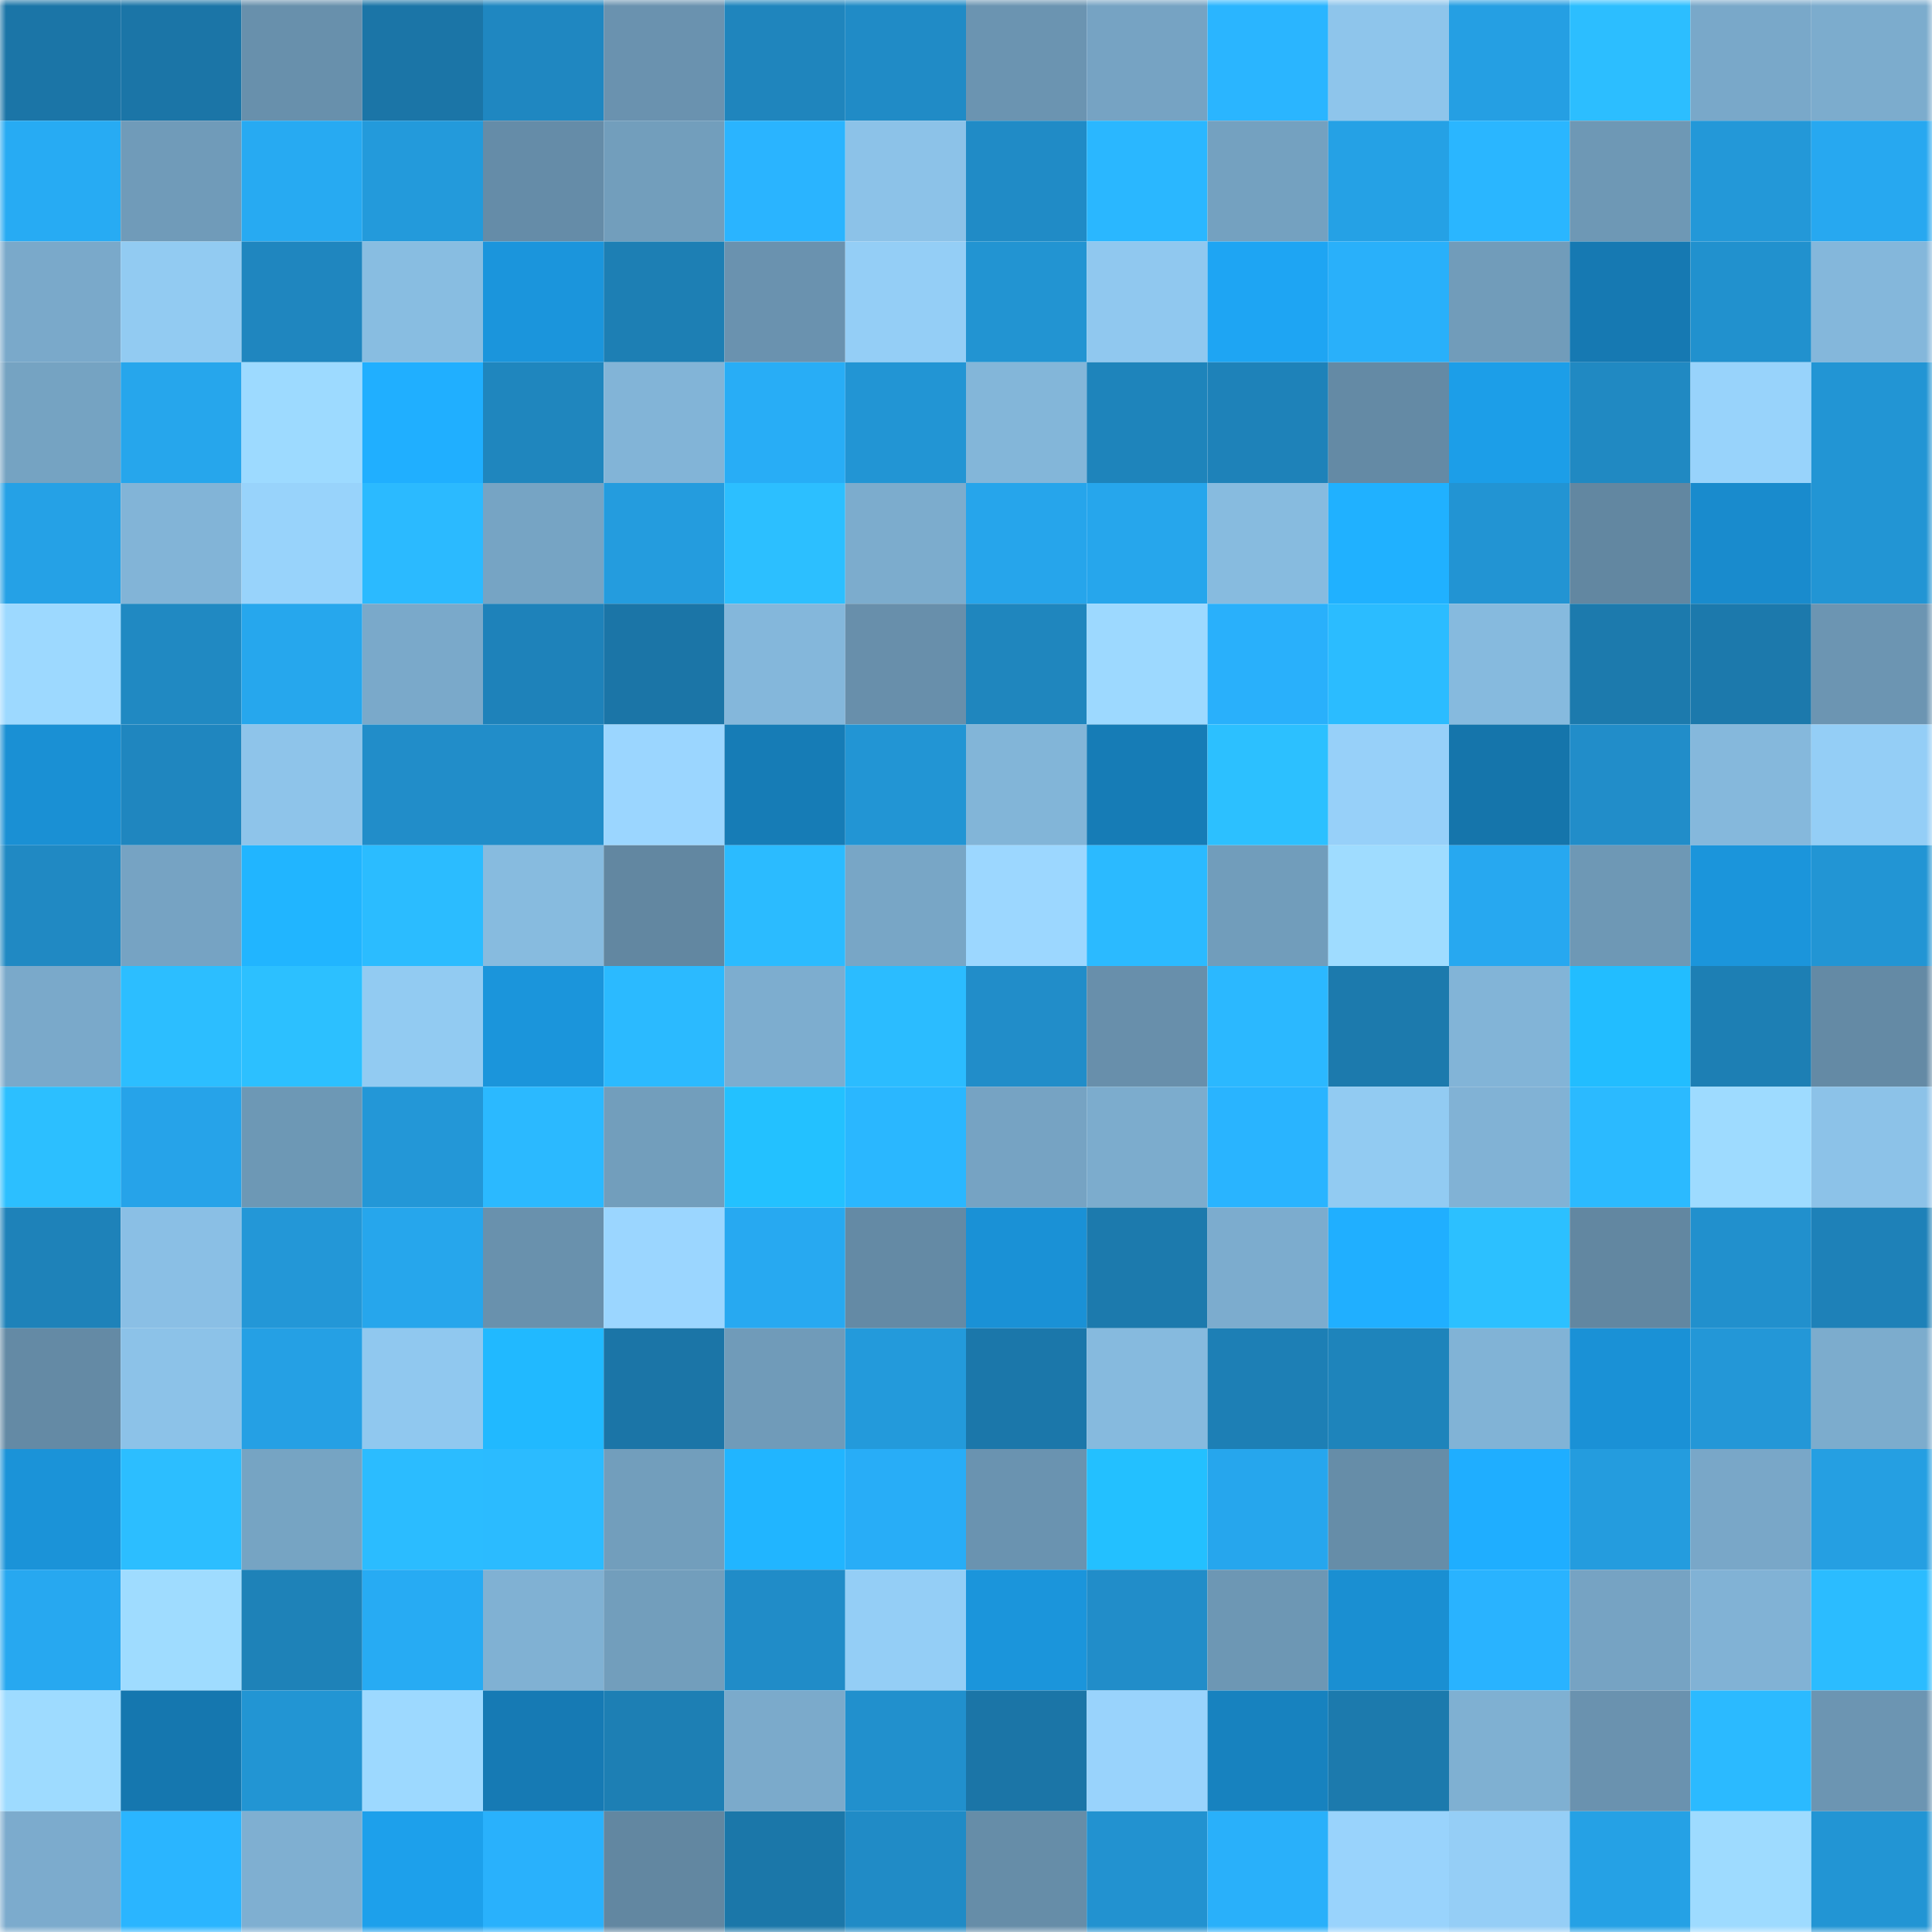<svg viewBox="0 0 160 160" fill="none" role="img" xmlns="http://www.w3.org/2000/svg" width="240" height="240" name="ens%2Cmploy.eth"><mask id="41247524" mask-type="alpha" maskUnits="userSpaceOnUse" x="0" y="0" width="160" height="160"><rect width="160" height="160" fill="#FFFFFF"></rect></mask><g mask="url(#41247524)"><rect x="0" y="0" width="10" height="10" fill="#1b75a7"></rect><rect x="10" y="0" width="10" height="10" fill="#1b75a7"></rect><rect x="20" y="0" width="10" height="10" fill="#6890ac"></rect><rect x="30" y="0" width="10" height="10" fill="#1b75a7"></rect><rect x="40" y="0" width="10" height="10" fill="#1f87c1"></rect><rect x="50" y="0" width="10" height="10" fill="#6a92af"></rect><rect x="60" y="0" width="10" height="10" fill="#1f85bd"></rect><rect x="70" y="0" width="10" height="10" fill="#208bc6"></rect><rect x="80" y="0" width="10" height="10" fill="#6b94b1"></rect><rect x="90" y="0" width="10" height="10" fill="#76a3c3"></rect><rect x="100" y="0" width="10" height="10" fill="#2ab5ff"></rect><rect x="110" y="0" width="10" height="10" fill="#8ec5eb"></rect><rect x="120" y="0" width="10" height="10" fill="#259fe3"></rect><rect x="130" y="0" width="10" height="10" fill="#2cbeff"></rect><rect x="140" y="0" width="10" height="10" fill="#79a8c9"></rect><rect x="150" y="0" width="10" height="10" fill="#7caccd"></rect><rect x="0" y="10" width="10" height="10" fill="#27abf3"></rect><rect x="10" y="10" width="10" height="10" fill="#709bb9"></rect><rect x="20" y="10" width="10" height="10" fill="#27aaf2"></rect><rect x="30" y="10" width="10" height="10" fill="#239adb"></rect><rect x="40" y="10" width="10" height="10" fill="#658ca8"></rect><rect x="50" y="10" width="10" height="10" fill="#729ebc"></rect><rect x="60" y="10" width="10" height="10" fill="#2ab4ff"></rect><rect x="70" y="10" width="10" height="10" fill="#8cc2e8"></rect><rect x="80" y="10" width="10" height="10" fill="#208bc6"></rect><rect x="90" y="10" width="10" height="10" fill="#2ab7ff"></rect><rect x="100" y="10" width="10" height="10" fill="#74a1c0"></rect><rect x="110" y="10" width="10" height="10" fill="#25a1e5"></rect><rect x="120" y="10" width="10" height="10" fill="#2ab6ff"></rect><rect x="130" y="10" width="10" height="10" fill="#6e98b5"></rect><rect x="140" y="10" width="10" height="10" fill="#2398d8"></rect><rect x="150" y="10" width="10" height="10" fill="#27a8f0"></rect><rect x="0" y="20" width="10" height="10" fill="#7aa9ca"></rect><rect x="10" y="20" width="10" height="10" fill="#92cbf2"></rect><rect x="20" y="20" width="10" height="10" fill="#1f86bf"></rect><rect x="30" y="20" width="10" height="10" fill="#88bde1"></rect><rect x="40" y="20" width="10" height="10" fill="#1b95dc"></rect><rect x="50" y="20" width="10" height="10" fill="#1d7fb4"></rect><rect x="60" y="20" width="10" height="10" fill="#6a92af"></rect><rect x="70" y="20" width="10" height="10" fill="#94cef6"></rect><rect x="80" y="20" width="10" height="10" fill="#2294d2"></rect><rect x="90" y="20" width="10" height="10" fill="#90c8ef"></rect><rect x="100" y="20" width="10" height="10" fill="#1ea5f3"></rect><rect x="110" y="20" width="10" height="10" fill="#29b0fa"></rect><rect x="120" y="20" width="10" height="10" fill="#719cba"></rect><rect x="130" y="20" width="10" height="10" fill="#1679b2"></rect><rect x="140" y="20" width="10" height="10" fill="#2191ce"></rect><rect x="150" y="20" width="10" height="10" fill="#84b7db"></rect><rect x="0" y="30" width="10" height="10" fill="#75a3c2"></rect><rect x="10" y="30" width="10" height="10" fill="#26a6ec"></rect><rect x="20" y="30" width="10" height="10" fill="#9ddaff"></rect><rect x="30" y="30" width="10" height="10" fill="#20afff"></rect><rect x="40" y="30" width="10" height="10" fill="#1f86be"></rect><rect x="50" y="30" width="10" height="10" fill="#82b4d7"></rect><rect x="60" y="30" width="10" height="10" fill="#28adf6"></rect><rect x="70" y="30" width="10" height="10" fill="#2295d4"></rect><rect x="80" y="30" width="10" height="10" fill="#83b6d9"></rect><rect x="90" y="30" width="10" height="10" fill="#1e84bb"></rect><rect x="100" y="30" width="10" height="10" fill="#1e82b9"></rect><rect x="110" y="30" width="10" height="10" fill="#648aa5"></rect><rect x="120" y="30" width="10" height="10" fill="#1c9ee8"></rect><rect x="130" y="30" width="10" height="10" fill="#2089c2"></rect><rect x="140" y="30" width="10" height="10" fill="#98d3fb"></rect><rect x="150" y="30" width="10" height="10" fill="#2295d4"></rect><rect x="0" y="40" width="10" height="10" fill="#25a1e6"></rect><rect x="10" y="40" width="10" height="10" fill="#82b4d7"></rect><rect x="20" y="40" width="10" height="10" fill="#98d3fb"></rect><rect x="30" y="40" width="10" height="10" fill="#2bbaff"></rect><rect x="40" y="40" width="10" height="10" fill="#76a4c4"></rect><rect x="50" y="40" width="10" height="10" fill="#249cde"></rect><rect x="60" y="40" width="10" height="10" fill="#2cbfff"></rect><rect x="70" y="40" width="10" height="10" fill="#7caccd"></rect><rect x="80" y="40" width="10" height="10" fill="#26a5eb"></rect><rect x="90" y="40" width="10" height="10" fill="#26a6ec"></rect><rect x="100" y="40" width="10" height="10" fill="#87bbdf"></rect><rect x="110" y="40" width="10" height="10" fill="#20b1ff"></rect><rect x="120" y="40" width="10" height="10" fill="#2294d3"></rect><rect x="130" y="40" width="10" height="10" fill="#6287a1"></rect><rect x="140" y="40" width="10" height="10" fill="#198bcd"></rect><rect x="150" y="40" width="10" height="10" fill="#2295d4"></rect><rect x="0" y="50" width="10" height="10" fill="#9dd9ff"></rect><rect x="10" y="50" width="10" height="10" fill="#2089c2"></rect><rect x="20" y="50" width="10" height="10" fill="#26a7ed"></rect><rect x="30" y="50" width="10" height="10" fill="#7aa9ca"></rect><rect x="40" y="50" width="10" height="10" fill="#1e82ba"></rect><rect x="50" y="50" width="10" height="10" fill="#1b75a7"></rect><rect x="60" y="50" width="10" height="10" fill="#84b7db"></rect><rect x="70" y="50" width="10" height="10" fill="#688fab"></rect><rect x="80" y="50" width="10" height="10" fill="#1f86be"></rect><rect x="90" y="50" width="10" height="10" fill="#9dd9ff"></rect><rect x="100" y="50" width="10" height="10" fill="#29b0fb"></rect><rect x="110" y="50" width="10" height="10" fill="#2bbcff"></rect><rect x="120" y="50" width="10" height="10" fill="#86bade"></rect><rect x="130" y="50" width="10" height="10" fill="#1c7aad"></rect><rect x="140" y="50" width="10" height="10" fill="#1c79ac"></rect><rect x="150" y="50" width="10" height="10" fill="#6c95b2"></rect><rect x="0" y="60" width="10" height="10" fill="#1a90d4"></rect><rect x="10" y="60" width="10" height="10" fill="#1f86bf"></rect><rect x="20" y="60" width="10" height="10" fill="#8ec4ea"></rect><rect x="30" y="60" width="10" height="10" fill="#218dc9"></rect><rect x="40" y="60" width="10" height="10" fill="#218dc9"></rect><rect x="50" y="60" width="10" height="10" fill="#9bd6ff"></rect><rect x="60" y="60" width="10" height="10" fill="#167cb6"></rect><rect x="70" y="60" width="10" height="10" fill="#2295d4"></rect><rect x="80" y="60" width="10" height="10" fill="#82b5d8"></rect><rect x="90" y="60" width="10" height="10" fill="#167cb6"></rect><rect x="100" y="60" width="10" height="10" fill="#2cc0ff"></rect><rect x="110" y="60" width="10" height="10" fill="#97d0f9"></rect><rect x="120" y="60" width="10" height="10" fill="#1575ab"></rect><rect x="130" y="60" width="10" height="10" fill="#218dc9"></rect><rect x="140" y="60" width="10" height="10" fill="#85b8dc"></rect><rect x="150" y="60" width="10" height="10" fill="#94cef6"></rect><rect x="0" y="70" width="10" height="10" fill="#2089c3"></rect><rect x="10" y="70" width="10" height="10" fill="#76a3c3"></rect><rect x="20" y="70" width="10" height="10" fill="#21b5ff"></rect><rect x="30" y="70" width="10" height="10" fill="#2bbcff"></rect><rect x="40" y="70" width="10" height="10" fill="#87bbdf"></rect><rect x="50" y="70" width="10" height="10" fill="#6287a1"></rect><rect x="60" y="70" width="10" height="10" fill="#2bbbff"></rect><rect x="70" y="70" width="10" height="10" fill="#78a6c6"></rect><rect x="80" y="70" width="10" height="10" fill="#9cd7ff"></rect><rect x="90" y="70" width="10" height="10" fill="#2bbaff"></rect><rect x="100" y="70" width="10" height="10" fill="#719dbb"></rect><rect x="110" y="70" width="10" height="10" fill="#9fdcff"></rect><rect x="120" y="70" width="10" height="10" fill="#27a8f0"></rect><rect x="130" y="70" width="10" height="10" fill="#6e98b5"></rect><rect x="140" y="70" width="10" height="10" fill="#1b95db"></rect><rect x="150" y="70" width="10" height="10" fill="#2295d4"></rect><rect x="0" y="80" width="10" height="10" fill="#7aa9ca"></rect><rect x="10" y="80" width="10" height="10" fill="#2cbeff"></rect><rect x="20" y="80" width="10" height="10" fill="#2cc0ff"></rect><rect x="30" y="80" width="10" height="10" fill="#92cbf2"></rect><rect x="40" y="80" width="10" height="10" fill="#1b95db"></rect><rect x="50" y="80" width="10" height="10" fill="#2bbaff"></rect><rect x="60" y="80" width="10" height="10" fill="#7dadcf"></rect><rect x="70" y="80" width="10" height="10" fill="#2bbcff"></rect><rect x="80" y="80" width="10" height="10" fill="#218dc9"></rect><rect x="90" y="80" width="10" height="10" fill="#688fab"></rect><rect x="100" y="80" width="10" height="10" fill="#2bb8ff"></rect><rect x="110" y="80" width="10" height="10" fill="#1c7aad"></rect><rect x="120" y="80" width="10" height="10" fill="#82b4d7"></rect><rect x="130" y="80" width="10" height="10" fill="#22bdff"></rect><rect x="140" y="80" width="10" height="10" fill="#1d7fb4"></rect><rect x="150" y="80" width="10" height="10" fill="#648aa5"></rect><rect x="0" y="90" width="10" height="10" fill="#2cbfff"></rect><rect x="10" y="90" width="10" height="10" fill="#26a3e9"></rect><rect x="20" y="90" width="10" height="10" fill="#6d98b5"></rect><rect x="30" y="90" width="10" height="10" fill="#2397d7"></rect><rect x="40" y="90" width="10" height="10" fill="#2bb9ff"></rect><rect x="50" y="90" width="10" height="10" fill="#729ebc"></rect><rect x="60" y="90" width="10" height="10" fill="#23c1ff"></rect><rect x="70" y="90" width="10" height="10" fill="#2ab7ff"></rect><rect x="80" y="90" width="10" height="10" fill="#76a3c3"></rect><rect x="90" y="90" width="10" height="10" fill="#7caccd"></rect><rect x="100" y="90" width="10" height="10" fill="#29b4ff"></rect><rect x="110" y="90" width="10" height="10" fill="#92cbf2"></rect><rect x="120" y="90" width="10" height="10" fill="#81b2d5"></rect><rect x="130" y="90" width="10" height="10" fill="#2bbaff"></rect><rect x="140" y="90" width="10" height="10" fill="#9edbff"></rect><rect x="150" y="90" width="10" height="10" fill="#8cc2e8"></rect><rect x="0" y="100" width="10" height="10" fill="#1e82b9"></rect><rect x="10" y="100" width="10" height="10" fill="#8abfe5"></rect><rect x="20" y="100" width="10" height="10" fill="#2397d7"></rect><rect x="30" y="100" width="10" height="10" fill="#26a6ec"></rect><rect x="40" y="100" width="10" height="10" fill="#6991ad"></rect><rect x="50" y="100" width="10" height="10" fill="#9bd6ff"></rect><rect x="60" y="100" width="10" height="10" fill="#27a9f1"></rect><rect x="70" y="100" width="10" height="10" fill="#648aa5"></rect><rect x="80" y="100" width="10" height="10" fill="#1a91d6"></rect><rect x="90" y="100" width="10" height="10" fill="#1c7aad"></rect><rect x="100" y="100" width="10" height="10" fill="#7cacce"></rect><rect x="110" y="100" width="10" height="10" fill="#20afff"></rect><rect x="120" y="100" width="10" height="10" fill="#2cc0ff"></rect><rect x="130" y="100" width="10" height="10" fill="#6287a1"></rect><rect x="140" y="100" width="10" height="10" fill="#2190cd"></rect><rect x="150" y="100" width="10" height="10" fill="#1e81b8"></rect><rect x="0" y="110" width="10" height="10" fill="#648aa5"></rect><rect x="10" y="110" width="10" height="10" fill="#8cc2e8"></rect><rect x="20" y="110" width="10" height="10" fill="#25a0e4"></rect><rect x="30" y="110" width="10" height="10" fill="#90c8ef"></rect><rect x="40" y="110" width="10" height="10" fill="#21b9ff"></rect><rect x="50" y="110" width="10" height="10" fill="#1b75a7"></rect><rect x="60" y="110" width="10" height="10" fill="#709bb9"></rect><rect x="70" y="110" width="10" height="10" fill="#239adb"></rect><rect x="80" y="110" width="10" height="10" fill="#1b77aa"></rect><rect x="90" y="110" width="10" height="10" fill="#86bade"></rect><rect x="100" y="110" width="10" height="10" fill="#1d7fb5"></rect><rect x="110" y="110" width="10" height="10" fill="#1e84bb"></rect><rect x="120" y="110" width="10" height="10" fill="#81b3d6"></rect><rect x="130" y="110" width="10" height="10" fill="#1a91d6"></rect><rect x="140" y="110" width="10" height="10" fill="#2397d7"></rect><rect x="150" y="110" width="10" height="10" fill="#7caccd"></rect><rect x="0" y="120" width="10" height="10" fill="#1b93d8"></rect><rect x="10" y="120" width="10" height="10" fill="#2cbeff"></rect><rect x="20" y="120" width="10" height="10" fill="#76a4c3"></rect><rect x="30" y="120" width="10" height="10" fill="#2bbcff"></rect><rect x="40" y="120" width="10" height="10" fill="#2bbbff"></rect><rect x="50" y="120" width="10" height="10" fill="#729ebc"></rect><rect x="60" y="120" width="10" height="10" fill="#21b5ff"></rect><rect x="70" y="120" width="10" height="10" fill="#28adf7"></rect><rect x="80" y="120" width="10" height="10" fill="#6a93b0"></rect><rect x="90" y="120" width="10" height="10" fill="#23c0ff"></rect><rect x="100" y="120" width="10" height="10" fill="#26a6ed"></rect><rect x="110" y="120" width="10" height="10" fill="#668da8"></rect><rect x="120" y="120" width="10" height="10" fill="#1faeff"></rect><rect x="130" y="120" width="10" height="10" fill="#249cde"></rect><rect x="140" y="120" width="10" height="10" fill="#79a7c8"></rect><rect x="150" y="120" width="10" height="10" fill="#259fe2"></rect><rect x="0" y="130" width="10" height="10" fill="#27a8f0"></rect><rect x="10" y="130" width="10" height="10" fill="#9fdcff"></rect><rect x="20" y="130" width="10" height="10" fill="#1e82b8"></rect><rect x="30" y="130" width="10" height="10" fill="#27abf3"></rect><rect x="40" y="130" width="10" height="10" fill="#80b1d3"></rect><rect x="50" y="130" width="10" height="10" fill="#729ebc"></rect><rect x="60" y="130" width="10" height="10" fill="#208cc8"></rect><rect x="70" y="130" width="10" height="10" fill="#94cef6"></rect><rect x="80" y="130" width="10" height="10" fill="#1b95db"></rect><rect x="90" y="130" width="10" height="10" fill="#218dc9"></rect><rect x="100" y="130" width="10" height="10" fill="#6d97b4"></rect><rect x="110" y="130" width="10" height="10" fill="#1a8fd2"></rect><rect x="120" y="130" width="10" height="10" fill="#29b3ff"></rect><rect x="130" y="130" width="10" height="10" fill="#76a3c3"></rect><rect x="140" y="130" width="10" height="10" fill="#81b2d5"></rect><rect x="150" y="130" width="10" height="10" fill="#2bbcff"></rect><rect x="0" y="140" width="10" height="10" fill="#9edbff"></rect><rect x="10" y="140" width="10" height="10" fill="#1577af"></rect><rect x="20" y="140" width="10" height="10" fill="#2295d3"></rect><rect x="30" y="140" width="10" height="10" fill="#9dd9ff"></rect><rect x="40" y="140" width="10" height="10" fill="#167ab4"></rect><rect x="50" y="140" width="10" height="10" fill="#1d7fb4"></rect><rect x="60" y="140" width="10" height="10" fill="#7baacb"></rect><rect x="70" y="140" width="10" height="10" fill="#2190cd"></rect><rect x="80" y="140" width="10" height="10" fill="#1b75a7"></rect><rect x="90" y="140" width="10" height="10" fill="#99d3fc"></rect><rect x="100" y="140" width="10" height="10" fill="#1782bf"></rect><rect x="110" y="140" width="10" height="10" fill="#1c7aad"></rect><rect x="120" y="140" width="10" height="10" fill="#7fb0d2"></rect><rect x="130" y="140" width="10" height="10" fill="#6a92af"></rect><rect x="140" y="140" width="10" height="10" fill="#2bbaff"></rect><rect x="150" y="140" width="10" height="10" fill="#6c95b2"></rect><rect x="0" y="150" width="10" height="10" fill="#7cabcd"></rect><rect x="10" y="150" width="10" height="10" fill="#2ab5ff"></rect><rect x="20" y="150" width="10" height="10" fill="#7fafd1"></rect><rect x="30" y="150" width="10" height="10" fill="#1da0eb"></rect><rect x="40" y="150" width="10" height="10" fill="#29b1fc"></rect><rect x="50" y="150" width="10" height="10" fill="#6287a1"></rect><rect x="60" y="150" width="10" height="10" fill="#1b77a9"></rect><rect x="70" y="150" width="10" height="10" fill="#208bc6"></rect><rect x="80" y="150" width="10" height="10" fill="#668da8"></rect><rect x="90" y="150" width="10" height="10" fill="#2292d0"></rect><rect x="100" y="150" width="10" height="10" fill="#29b0fa"></rect><rect x="110" y="150" width="10" height="10" fill="#99d3fc"></rect><rect x="120" y="150" width="10" height="10" fill="#95cef6"></rect><rect x="130" y="150" width="10" height="10" fill="#25a1e5"></rect><rect x="140" y="150" width="10" height="10" fill="#9edbff"></rect><rect x="150" y="150" width="10" height="10" fill="#2295d4"></rect></g></svg>